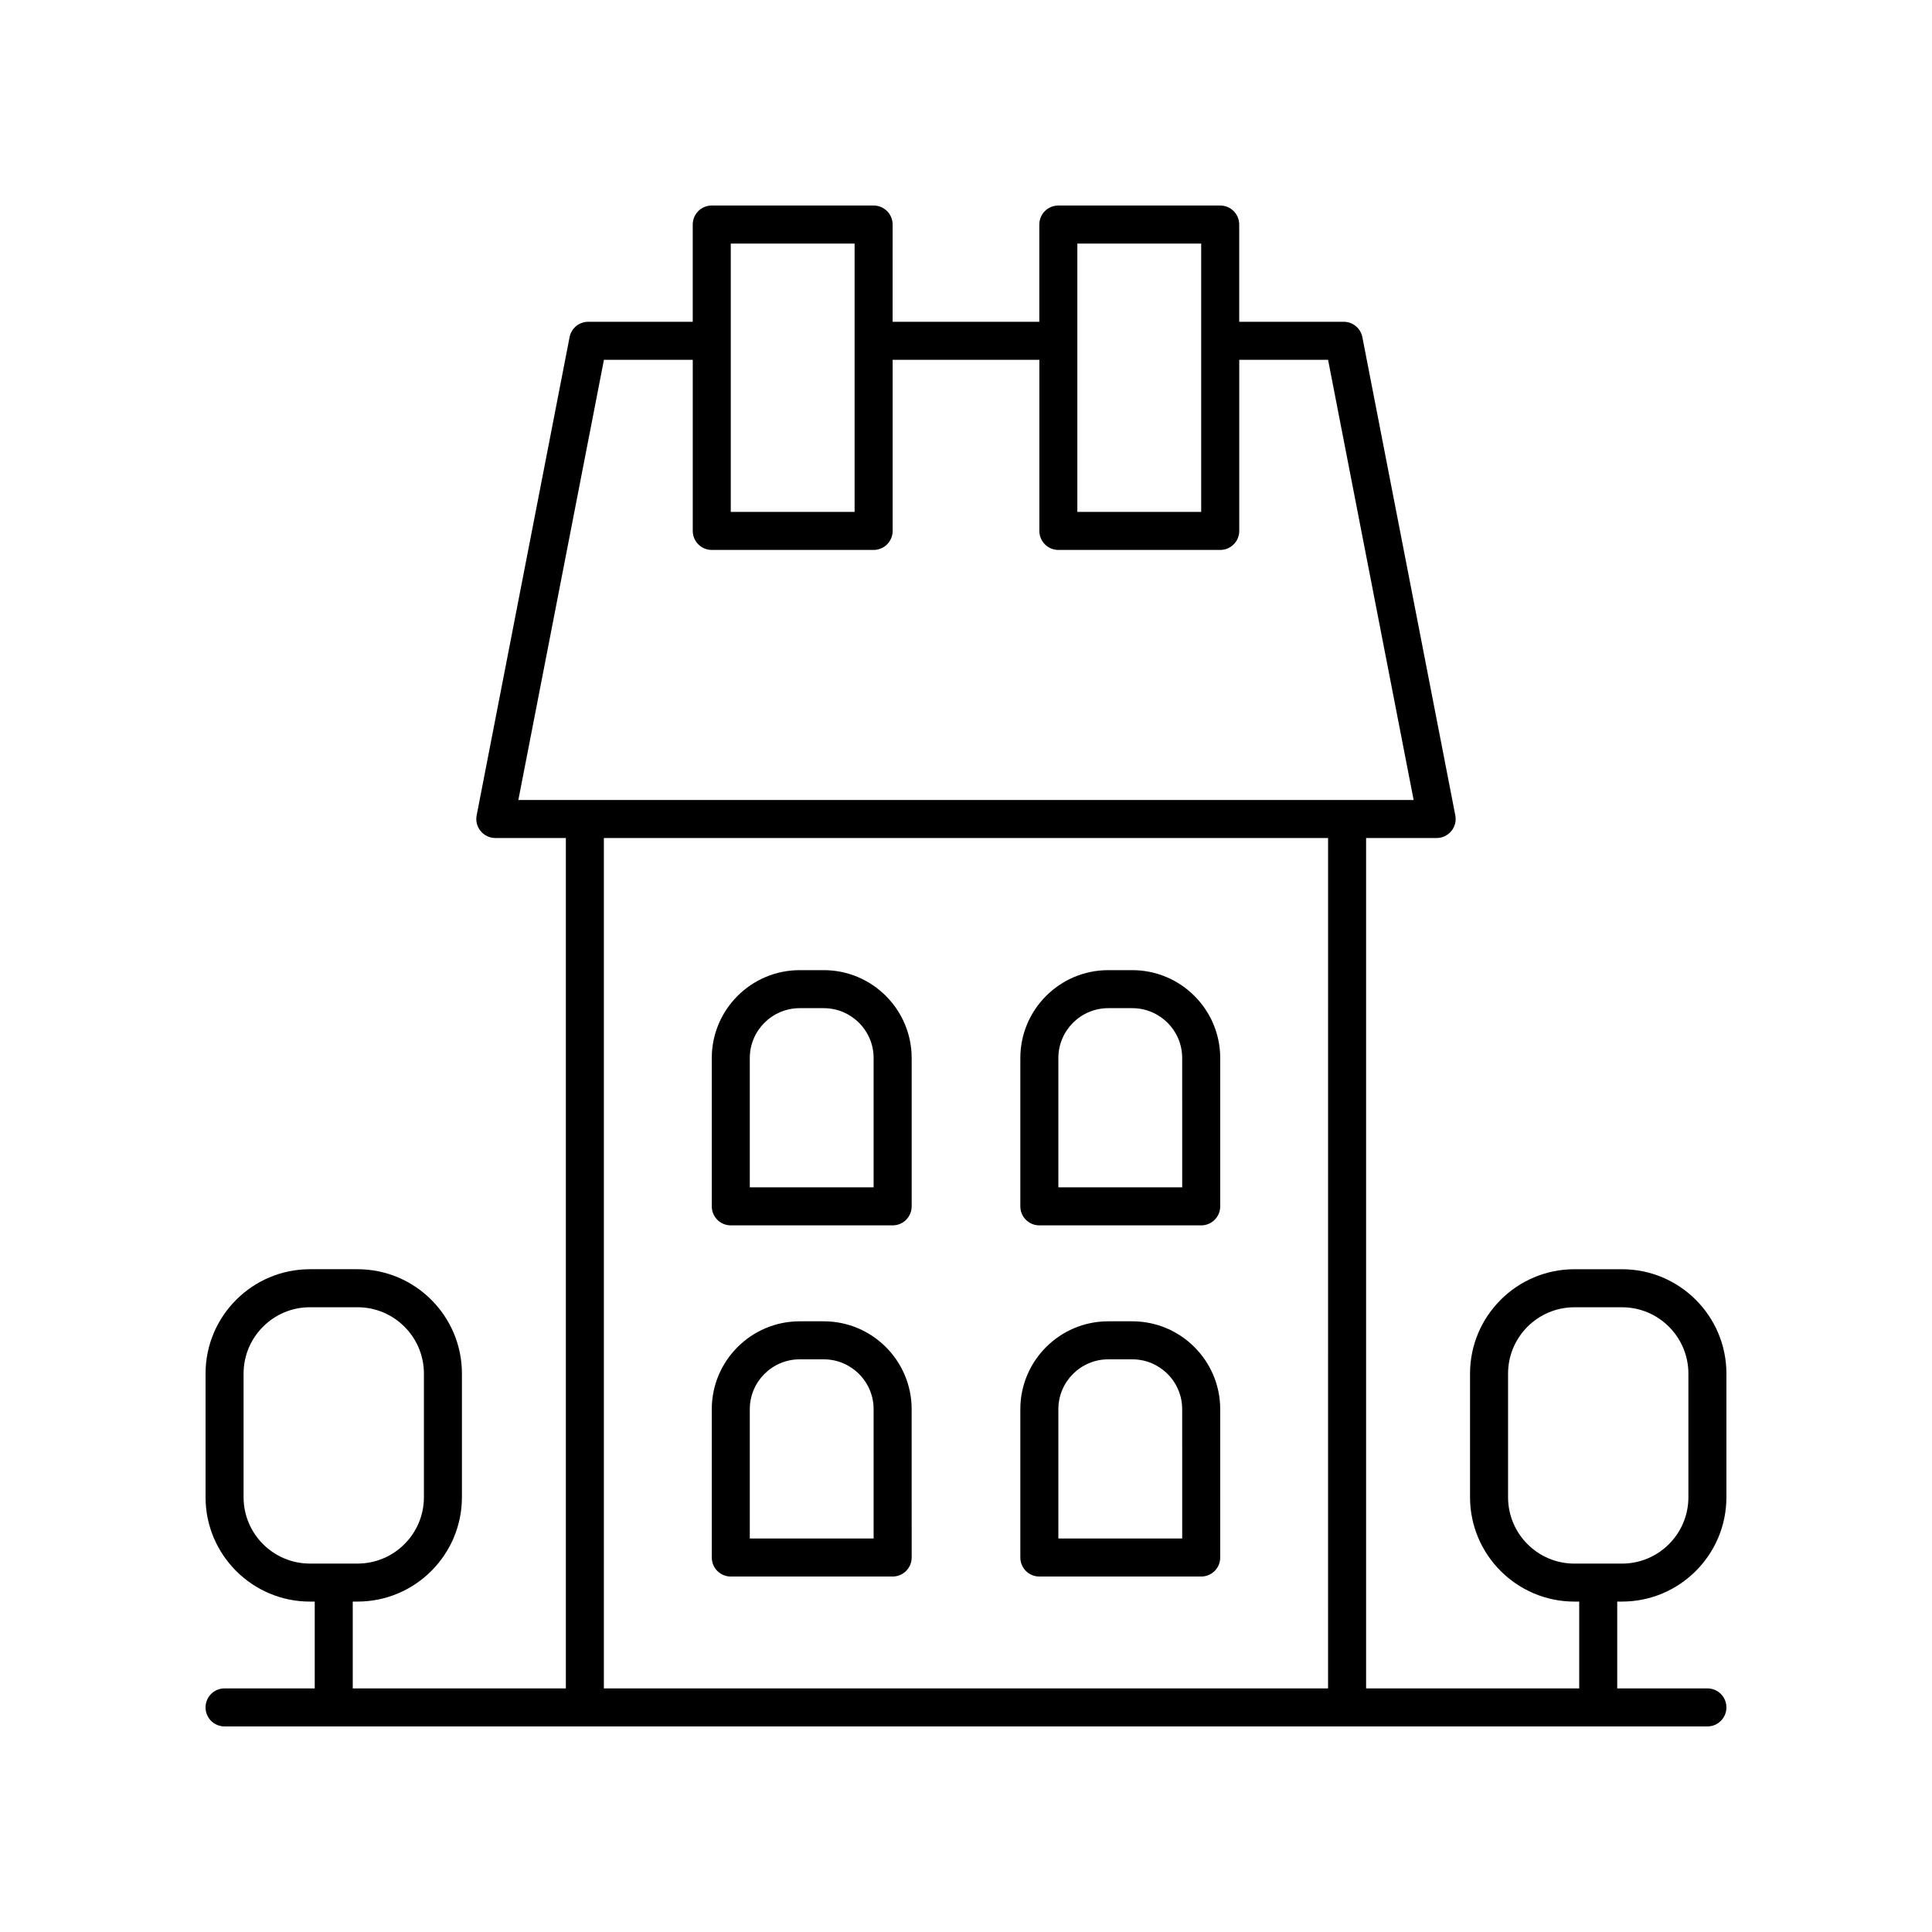 <?xml version="1.0" encoding="UTF-8"?>
<!-- The Best Svg Icon site in the world: iconSvg.co, Visit us! https://iconsvg.co -->
<svg fill="#000000" width="800px" height="800px" version="1.1" viewBox="144 144 512 512" xmlns="http://www.w3.org/2000/svg">
 <g>
  <path d="m362.3 401.1h-6.375c-12.848 0-23.297 10.449-23.297 23.293v39.305c0 2.785 2.254 5.039 5.039 5.039h42.895c2.785 0 5.039-2.254 5.039-5.039v-39.305c-0.004-12.844-10.453-23.293-23.301-23.293zm13.219 57.559h-32.816v-34.27c0-7.285 5.93-13.215 13.219-13.215h6.375c7.293 0 13.219 5.93 13.219 13.215z"/>
  <path d="m444.07 401.1h-6.375c-12.848 0-23.297 10.449-23.297 23.293v39.305c0 2.785 2.254 5.039 5.039 5.039h42.895c2.785 0 5.039-2.254 5.039-5.039v-39.305c-0.004-12.844-10.453-23.293-23.301-23.293zm13.223 57.559h-32.816v-34.27c0-7.285 5.93-13.215 13.219-13.215h6.375c7.293 0 13.219 5.93 13.219 13.215z"/>
  <path d="m362.3 494.16h-6.375c-12.848 0-23.297 10.449-23.297 23.293v39.305c0 2.785 2.254 5.039 5.039 5.039h42.895c2.785 0 5.039-2.254 5.039-5.039l-0.004-39.305c0-12.84-10.449-23.293-23.297-23.293zm13.219 57.562h-32.816v-34.27c0-7.285 5.93-13.215 13.219-13.215h6.375c7.293 0 13.219 5.93 13.219 13.215z"/>
  <path d="m444.07 494.16h-6.375c-12.848 0-23.297 10.449-23.297 23.293v39.305c0 2.785 2.254 5.039 5.039 5.039h42.895c2.785 0 5.039-2.254 5.039-5.039l-0.004-39.305c0-12.84-10.449-23.293-23.297-23.293zm13.223 57.562h-32.816v-34.27c0-7.285 5.93-13.215 13.219-13.215h6.375c7.293 0 13.219 5.93 13.219 13.215z"/>
  <path d="m573.86 480.36h-12.629c-15.246 0-27.656 12.41-27.656 27.66v32.758c0 15.254 12.41 27.66 27.656 27.66h1.277v23.004h-56.477v-225.36h18.695c1.504 0 2.934-0.676 3.887-1.836 0.961-1.16 1.348-2.688 1.059-4.164l-24.633-126.73c-0.457-2.371-2.535-4.078-4.945-4.078h-27.691v-25.77c0-2.785-2.254-5.039-5.039-5.039h-42.895c-2.785 0-5.039 2.254-5.039 5.039v25.77h-38.879l0.004-25.77c0-2.785-2.254-5.039-5.039-5.039h-42.895c-2.785 0-5.039 2.254-5.039 5.039v25.77h-27.691c-2.41 0-4.488 1.707-4.945 4.078l-24.629 126.73c-0.289 1.477 0.098 3 1.059 4.164 0.953 1.16 2.383 1.836 3.887 1.836h18.695v225.36h-56.477v-23.008h1.273c15.254 0 27.66-12.41 27.66-27.66v-32.758c0-15.254-12.41-27.66-27.66-27.66h-12.629c-15.246 0.004-27.652 12.41-27.652 27.664v32.758c0 15.254 12.41 27.66 27.656 27.66h1.277v23.004h-23.898c-2.785 0-5.039 2.254-5.039 5.039s2.254 5.039 5.039 5.039h392.97c2.785 0 5.039-2.254 5.039-5.039s-2.254-5.039-5.039-5.039h-23.898v-23.008h1.273c15.254 0.004 27.664-12.406 27.664-27.656v-32.758c0-15.254-12.41-27.66-27.66-27.66zm-365.31 60.418v-32.758c0-9.699 7.887-17.586 17.578-17.586h12.629c9.699 0 17.586 7.887 17.586 17.586v32.758c0 9.699-7.887 17.586-17.586 17.586h-12.629c-9.691-0.004-17.578-7.891-17.578-17.586zm220.96-332.23h32.816v71.113h-32.816zm-91.848 0h32.816v71.113h-32.816zm-33.613 30.809h23.539v45.344c0 2.785 2.254 5.039 5.039 5.039h42.895c2.785 0 5.039-2.254 5.039-5.039v-45.344h38.879v45.344c0 2.785 2.254 5.039 5.039 5.039h42.895c2.785 0 5.039-2.254 5.039-5.039v-45.344h23.539l22.676 116.65h-237.26zm-0.016 126.73h191.92l-0.004 225.36h-191.92zm287.41 174.7c0 9.699-7.887 17.586-17.586 17.586h-12.629c-9.691 0-17.578-7.887-17.578-17.586v-32.758c0-9.699 7.887-17.586 17.578-17.586h12.629c9.699 0 17.586 7.887 17.586 17.586z"/>
 </g>
</svg>